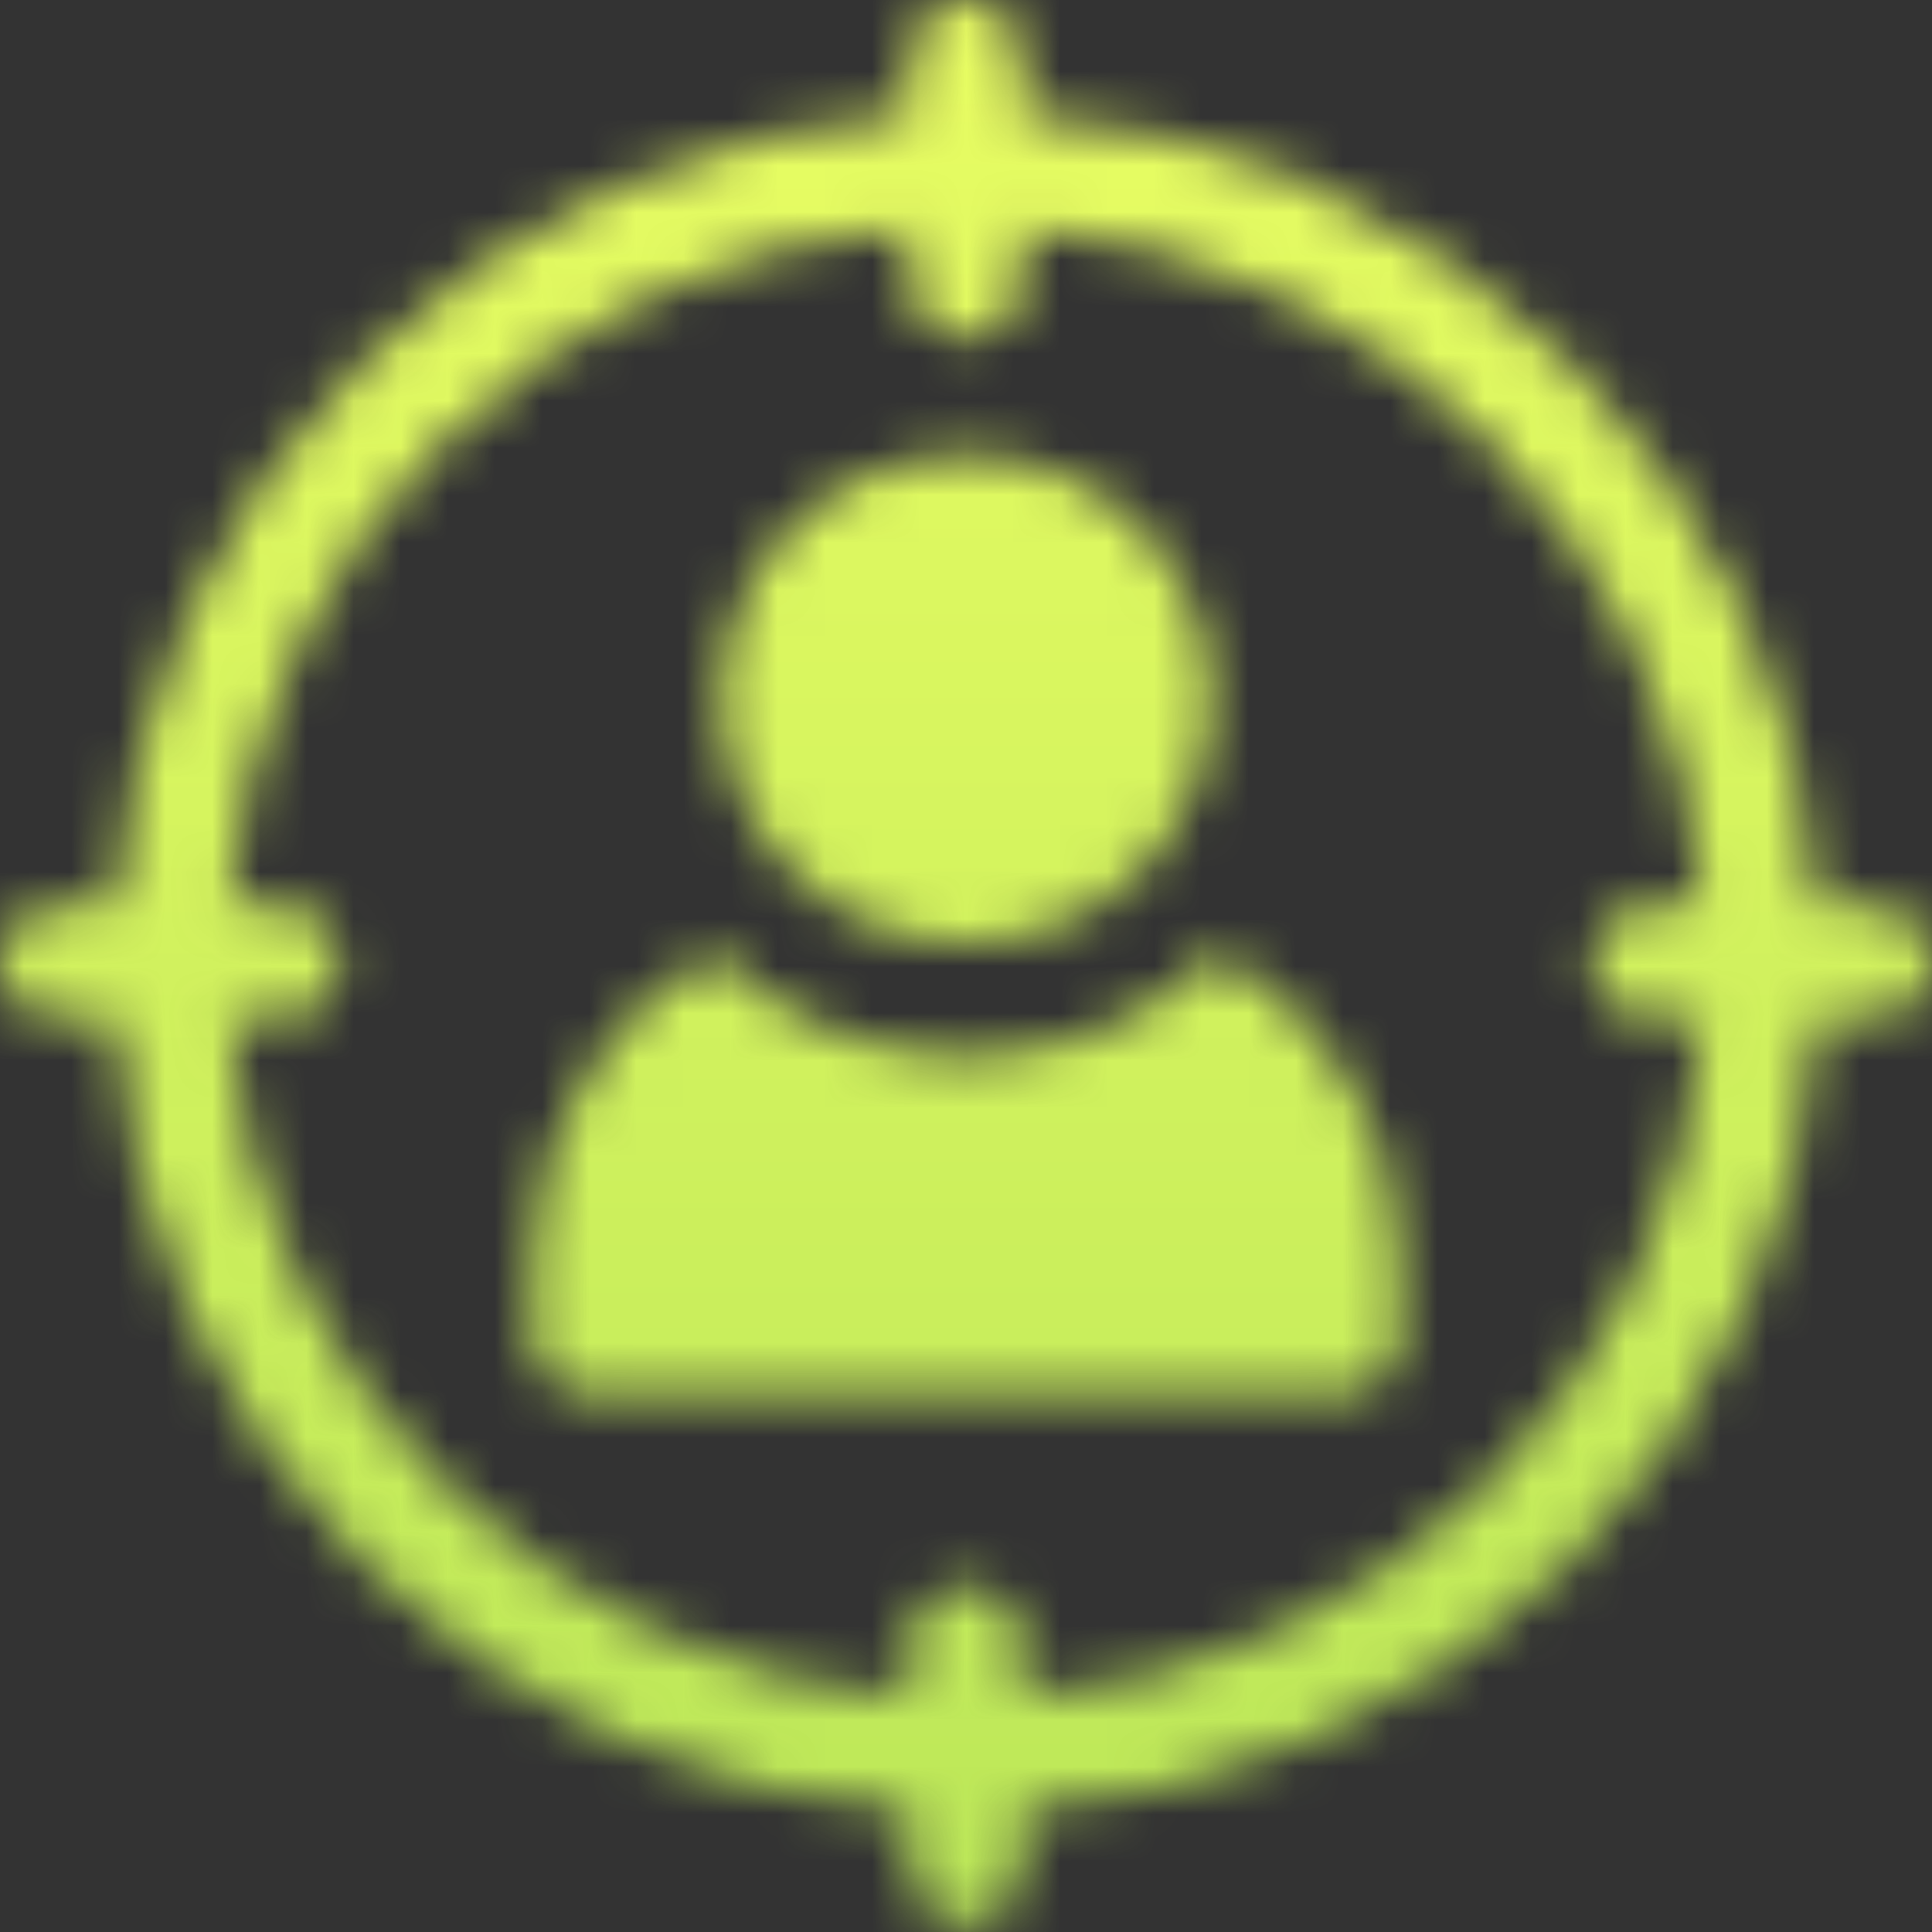 <svg width="41" height="41" viewBox="0 0 41 41" fill="none" xmlns="http://www.w3.org/2000/svg">
<rect x="0" y="0" width="41" height="41" fill="#333333" stroke="none"/>
<g id="Mask group">
<mask id="mask0_387_8122" style="mask-type:alpha" maskUnits="userSpaceOnUse" x="0" y="0" width="41" height="41">
<g id="Group">
<path id="Vector" d="M39.799 19.227H38.557C38.272 14.861 36.43 10.796 33.297 7.674C30.163 4.553 26.083 2.718 21.701 2.433V1.197C21.701 0.536 21.163 0 20.5 0C19.837 0 19.299 0.536 19.299 1.197V2.433C14.917 2.718 10.836 4.553 7.703 7.674C4.57 10.796 2.728 14.861 2.443 19.227H1.201C0.538 19.227 0 19.763 0 20.424C0 21.085 0.538 21.62 1.201 21.62H2.443C2.728 25.986 4.57 30.051 7.703 33.173C10.836 36.295 14.917 38.13 19.299 38.414V39.651C19.299 40.312 19.837 40.848 20.5 40.848C21.163 40.848 21.701 40.312 21.701 39.651V38.414C26.083 38.13 30.163 36.295 33.297 33.173C36.43 30.051 38.272 25.986 38.557 21.62H39.799C40.462 21.62 41 21.085 41 20.424C41 19.763 40.462 19.227 39.799 19.227ZM34.994 21.62H36.15C35.564 29.291 29.4 35.432 21.701 36.015V34.864C21.701 34.203 21.163 33.667 20.5 33.667C19.837 33.667 19.299 34.203 19.299 34.864V36.015C11.6 35.432 5.436 29.291 4.85 21.62H6.006C6.669 21.62 7.207 21.085 7.207 20.424C7.207 19.763 6.669 19.227 6.006 19.227H4.85C5.436 11.557 11.6 5.415 19.299 4.832V5.984C19.299 6.644 19.837 7.18 20.5 7.18C21.163 7.18 21.701 6.644 21.701 5.984V4.832C29.4 5.415 35.564 11.557 36.15 19.227H34.994C34.331 19.227 33.793 19.763 33.793 20.424C33.793 21.085 34.331 21.62 34.994 21.62Z" fill="black"/>
<path id="Vector_2" d="M20.5 20.025C23.375 20.025 25.705 17.703 25.705 14.839C25.705 11.975 23.375 9.653 20.5 9.653C17.625 9.653 15.295 11.975 15.295 14.839C15.295 17.703 17.625 20.025 20.5 20.025Z" fill="black"/>
<path id="Vector_3" d="M25.856 20.216C24.48 21.577 22.587 22.418 20.5 22.418C18.413 22.418 16.52 21.577 15.144 20.216C12.845 21.521 11.291 23.986 11.291 26.806V28.402C11.291 29.063 11.829 29.599 12.492 29.599H28.508C29.171 29.599 29.709 29.063 29.709 28.402V26.806C29.709 23.986 28.155 21.521 25.856 20.216Z" fill="black"/>
</g>
</mask>
<g mask="url(#mask0_387_8122)">
<rect id="Rectangle 4228" y="-0.503" width="41.239" height="43.251" fill="url(#paint0_linear_387_8122)"/>
</g>
</g>
<defs>
<linearGradient id="paint0_linear_387_8122" x1="20.619" y1="-0.503" x2="20.619" y2="42.748" gradientUnits="userSpaceOnUse">
<stop stop-color="#EAFE63"/>
<stop offset="1" stop-color="#B9E658"/>
</linearGradient>
</defs>
</svg>
